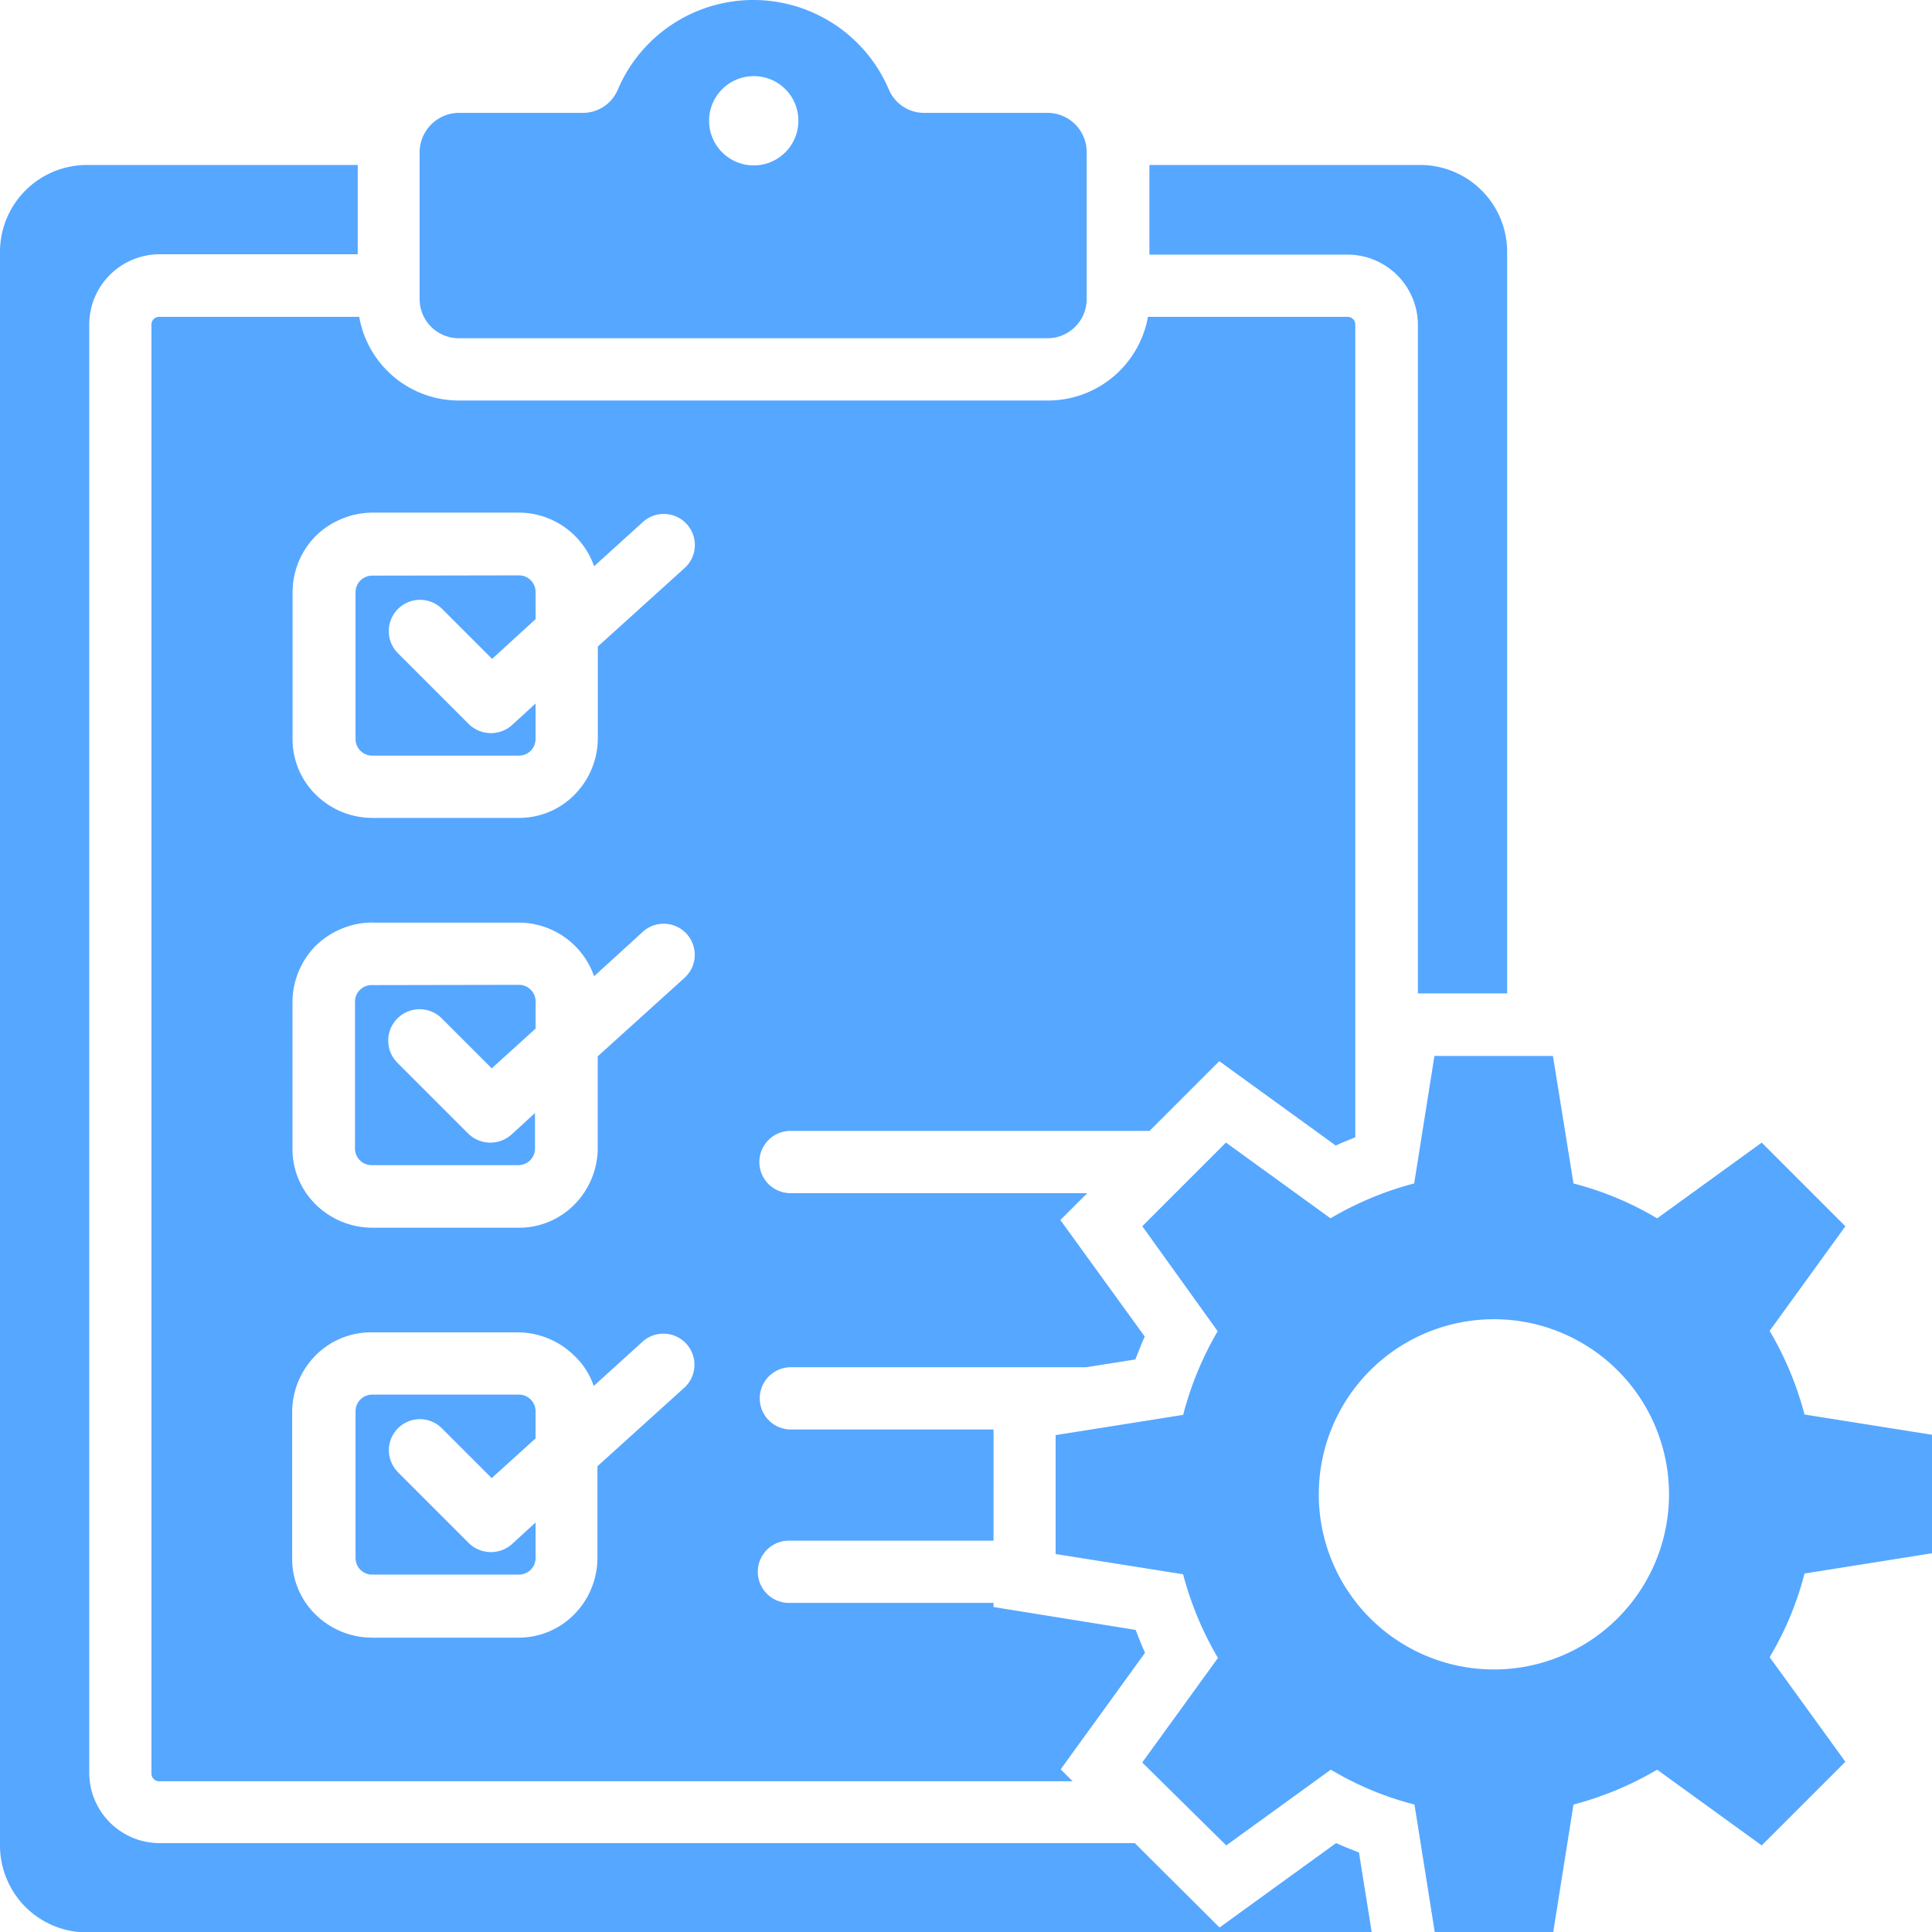 <svg xmlns="http://www.w3.org/2000/svg" width="64.663" height="64.675" viewBox="0 0 64.663 64.675">
  <path id="Project_Management" data-name="Project Management" d="M139.943,27.822a2.909,2.909,0,0,1,2.9,2.9V55.548h-2.987V33.169a2.357,2.357,0,0,0-2.347-2.347h-6.639v-3Zm5.121,34.089a10.568,10.568,0,0,1,2.8,1.167l3.5-2.535,2.8,2.8-2.535,3.5a11,11,0,0,1,1.167,2.8l4.267.678v3.966l-4.267.678a10.567,10.567,0,0,1-1.167,2.8l2.535,3.5-2.8,2.8-3.5-2.535a11,11,0,0,1-2.8,1.167l-.678,4.267H140.42l-.678-4.267a10.568,10.568,0,0,1-2.8-1.167l-3.5,2.535L130.63,81.29l2.535-3.5a11,11,0,0,1-1.167-2.8l-4.267-.678V70.333L132,69.655a10.968,10.968,0,0,1,1.155-2.8l-2.523-3.514,2.8-2.8,3.5,2.535a11,11,0,0,1,2.8-1.167l.678-4.267h3.966ZM142.4,66.454a5.861,5.861,0,1,0,5.861,5.861,5.86,5.86,0,0,0-5.861-5.861ZM107.762,26.078h4.129a1.27,1.27,0,0,0,1.192-.791,4.93,4.93,0,0,1,9.062,0,1.283,1.283,0,0,0,1.192.791h4.129a1.312,1.312,0,0,1,1.305,1.305v4.933a1.312,1.312,0,0,1-1.305,1.305H107.75a1.312,1.312,0,0,1-1.305-1.305V27.383a1.323,1.323,0,0,1,1.318-1.305Zm9.865-1.23a1.494,1.494,0,1,0,1.494,1.494A1.489,1.489,0,0,0,117.628,24.848Zm20.684,62.127-.427-2.673c-.251-.1-.515-.2-.766-.314l-3.9,2.824-2.837-2.824H97.734a2.357,2.357,0,0,1-2.347-2.347V33.157a2.357,2.357,0,0,1,2.347-2.347h6.639V27.822H95.3a2.909,2.909,0,0,0-2.9,2.9V84.076a2.909,2.909,0,0,0,2.9,2.9Zm-.8-54.07h-6.69a3.4,3.4,0,0,1-3.339,2.8H107.762a3.386,3.386,0,0,1-3.339-2.8h-6.69a.257.257,0,0,0-.264.264V81.654a.257.257,0,0,0,.264.264H128.3l-.4-.4,2.824-3.9c-.113-.251-.213-.5-.314-.766l-4.757-.766v-.138h-6.815a1.042,1.042,0,1,1,0-2.083h6.815V70.144h-6.815a1.042,1.042,0,0,1,0-2.083h9.915L130.4,67.8c.1-.251.2-.515.314-.766l-2.824-3.9.9-.9h-9.965a1.042,1.042,0,0,1,0-2.083h12.049l2.334-2.334,3.9,2.824c.213-.1.439-.188.653-.276V33.169a.257.257,0,0,0-.264-.264Zm-31.792,38.67,2.372,2.372a1.061,1.061,0,0,0,1.481,0h0l.753-.69v1.18a.557.557,0,0,1-.565.565h-4.895a.557.557,0,0,1-.565-.565V69.542a.557.557,0,0,1,.565-.565h4.895a.557.557,0,0,1,.565.565v.9l-1.468,1.33-1.669-1.669a1.038,1.038,0,1,0-1.468,1.468Zm6.552-2.887,1.619-1.468a1.04,1.04,0,1,1,1.393,1.544l-2.887,2.611v3.075a2.7,2.7,0,0,1-.778,1.883,2.6,2.6,0,0,1-1.883.778h-4.895a2.7,2.7,0,0,1-1.883-.778,2.6,2.6,0,0,1-.778-1.883V69.555a2.7,2.7,0,0,1,.778-1.883,2.6,2.6,0,0,1,1.883-.778h4.895a2.7,2.7,0,0,1,1.883.778,2.445,2.445,0,0,1,.653,1.017Zm-7.405-29.231h4.895a2.676,2.676,0,0,1,2.523,1.795l1.619-1.468a1.04,1.04,0,1,1,1.393,1.544l-2.887,2.611v3.075a2.7,2.7,0,0,1-.778,1.883,2.6,2.6,0,0,1-1.883.778h-4.895a2.7,2.7,0,0,1-1.883-.778,2.6,2.6,0,0,1-.778-1.883V42.118a2.7,2.7,0,0,1,.778-1.883,2.753,2.753,0,0,1,1.9-.778Zm4.895,2.1a.557.557,0,0,1,.565.565v.9l-1.456,1.33L107.2,42.683a1.047,1.047,0,0,0-1.481,1.481l2.372,2.372a1.061,1.061,0,0,0,1.481,0h0l.753-.69v1.18a.557.557,0,0,1-.565.565h-4.895a.557.557,0,0,1-.565-.565V42.131a.557.557,0,0,1,.565-.565Zm-4.895,11.622h4.895a2.676,2.676,0,0,1,2.523,1.795L113.9,53.5a1.04,1.04,0,1,1,1.393,1.544l-2.887,2.611v3.075a2.7,2.7,0,0,1-.778,1.883,2.6,2.6,0,0,1-1.883.778h-4.895a2.7,2.7,0,0,1-1.883-.778,2.6,2.6,0,0,1-.778-1.883V55.836a2.7,2.7,0,0,1,.778-1.883,2.753,2.753,0,0,1,1.9-.778Zm4.895,2.083a.557.557,0,0,1,.565.565v.9l-1.468,1.33-1.669-1.669A1.047,1.047,0,0,0,105.7,57.87l2.372,2.372a1.061,1.061,0,0,0,1.481,0h0l.753-.69v1.18a.557.557,0,0,1-.565.565h-4.895a.557.557,0,0,1-.565-.565V55.836a.557.557,0,0,1,.565-.565Zm9.074-12.551h13.417a1.042,1.042,0,0,0,0-2.083H118.832a1.042,1.042,0,0,0,0,2.083Zm0,5.8h13.417a1.042,1.042,0,1,0,0-2.083H118.832a1.042,1.042,0,0,0,0,2.083Zm0,7.92h13.417a1.042,1.042,0,1,0,0-2.083H118.832a1.042,1.042,0,0,0,0,2.083Z" transform="translate(-92.4 -22.3)" fill="#56a7ff"/>
</svg>

